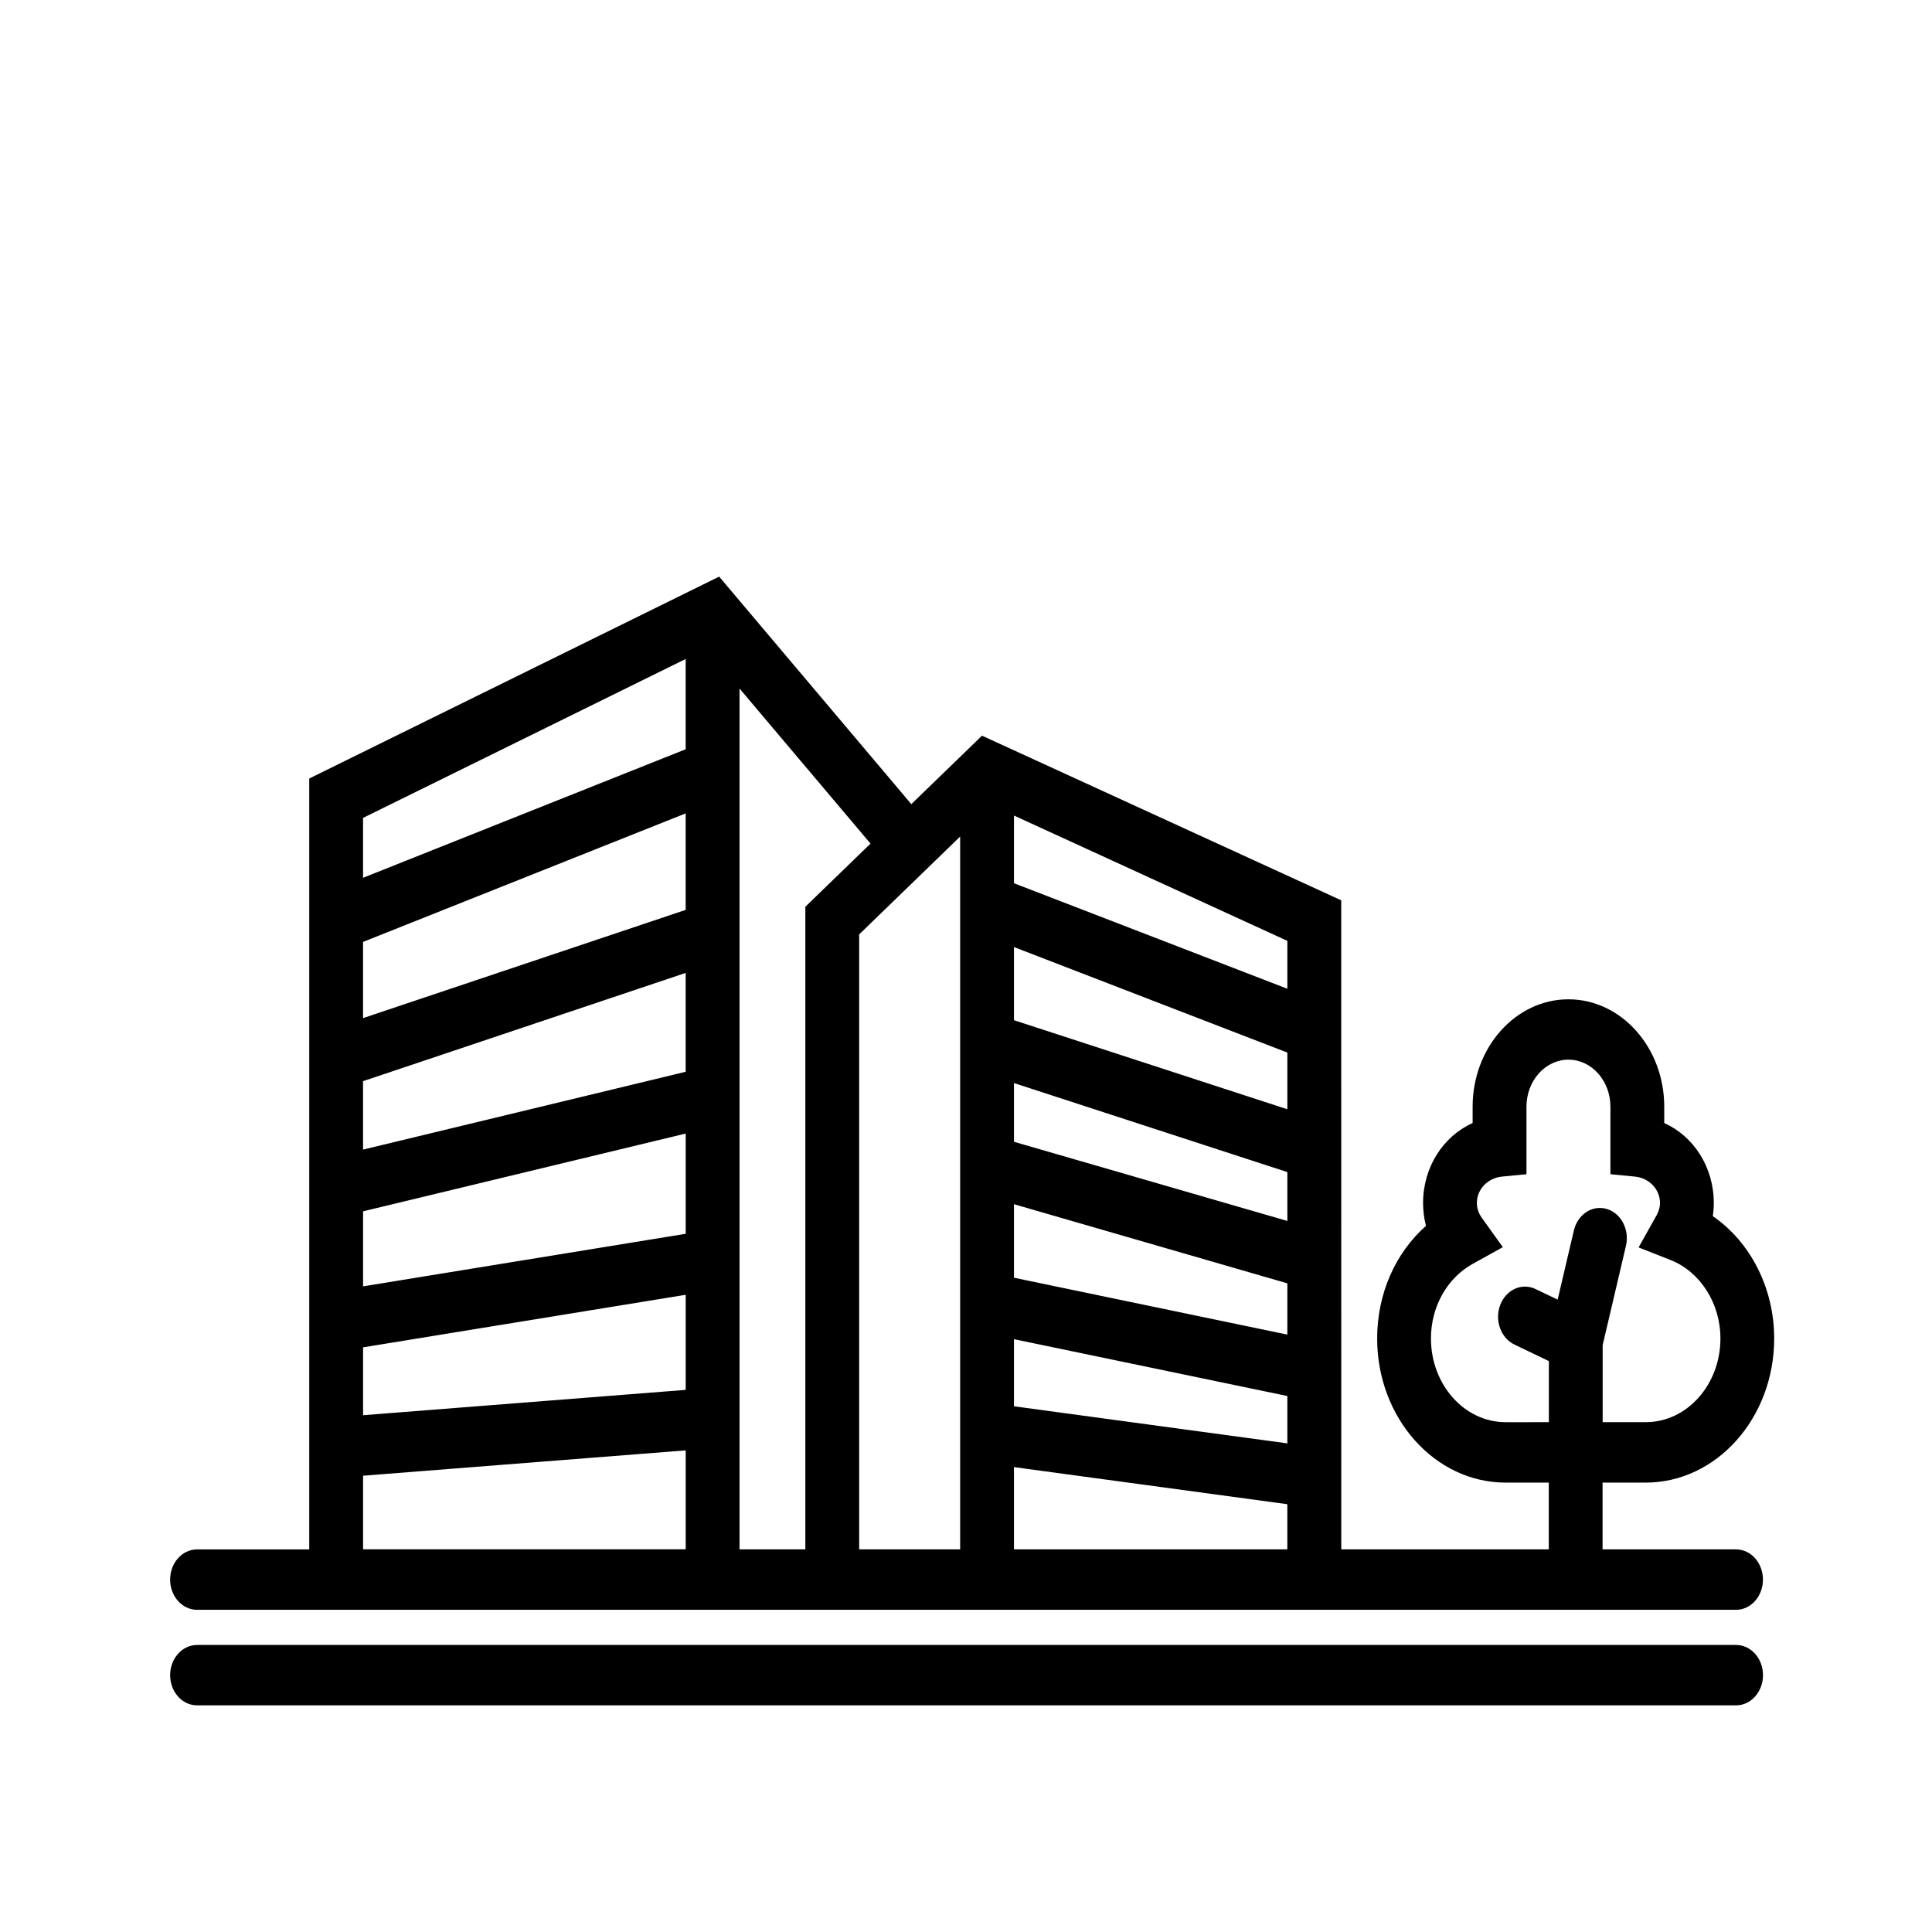 <?xml version="1.0" encoding="UTF-8"?>
<!-- The Best Svg Icon site in the world: iconSvg.co, Visit us! https://iconsvg.co -->
<svg fill="#000000" width="800px" height="800px" version="1.1" viewBox="144 144 512 512" xmlns="http://www.w3.org/2000/svg">
 <g>
  <path d="m604.07 554.6h-35.375v-17.695h11.445c18.766 0 34.039-17.129 34.039-38.188 0-13.375-6.32-25.594-16.27-32.426 0.172-1.148 0.262-2.32 0.262-3.488 0-9.5-5.328-17.68-13.129-21.184v-4.32c0-15.695-11.391-28.473-25.395-28.473s-25.387 12.777-25.387 28.473v4.32c-7.809 3.504-13.129 11.684-13.129 21.184 0 2.078 0.262 4.109 0.77 6.07-8.117 7.141-12.941 18.004-12.941 29.844 0 21.059 15.273 38.188 34.039 38.188h11.445v17.695h-54.992l-0.012-172.01-91.047-41.73c-0.016-0.008-0.031-0.008-0.047-0.016l-4.102-1.883-18.734 18.141-50.926-60.293-4.488 2.211c-0.008 0.008-0.023 0.008-0.031 0.016l-104.11 51.277v204.29l-29.727 0.004c-3.938 0-7.141 3.574-7.141 8.004 0 4.426 3.195 8.004 7.141 8.004h407.84c3.938 0 7.133-3.582 7.133-8.004 0.004-4.43-3.191-8.004-7.133-8.004zm-61.082-33.707c-10.902 0-19.773-9.949-19.773-22.176 0-8.414 4.25-15.996 11.082-19.789l7.965-4.418-5.559-7.769c-0.875-1.219-1.316-2.543-1.316-3.945 0-3.606 2.852-6.606 6.629-6.984l6.512-0.637v-17.887c0-6.879 4.992-12.469 11.125-12.469s11.125 5.59 11.125 12.469v17.887l6.512 0.637c3.777 0.379 6.629 3.379 6.629 6.984 0 1.102-0.316 2.203-0.93 3.312l-4.746 8.469 8.422 3.32c7.934 3.125 13.266 11.492 13.266 20.812 0 12.234-8.863 22.176-19.766 22.176h-11.445v-20.414l6.172-26.309c1-4.273-1.273-8.66-5.086-9.777-3.824-1.133-7.715 1.434-8.715 5.699l-4.297 18.332-5.848-2.801c-3.621-1.754-7.816 0.141-9.367 4.203s0.133 8.762 3.754 10.5l9.133 4.383v16.184l-11.477 0.016zm-57.828-53.328-72.445-20.98v-15.562l72.445 23.594zm-72.445-4.438 72.445 20.973v13.586l-72.445-15.074zm72.445-25.16-72.445-23.602v-19.383l72.445 27.961zm-72.445 60.93 72.445 15.066v12.547l-72.445-9.832zm72.445-92.867-72.445-27.961v-17.941l72.445 33.211zm-159.45 22.004-85.5 20.625v-18.137l85.5-28.688zm-85.492 36.98 85.5-20.609v26.566l-85.5 13.926zm85.492-79.883-85.5 28.68v-20.191l85.5-34.062zm-85.492 115.93 85.5-13.926v25.199l-85.5 6.715zm85.492-182.42v23.922l-85.5 34.062v-15.871zm-85.492 216.44 85.5-6.715v26.223h-85.5zm99.762 19.516v-228.13l34.715 41.102-17.27 16.727v170.3zm31.711 0v-162.97l26.758-25.93v188.9zm41.02 0v-21.797l72.445 9.832v11.965z"/>
  <path d="m604.07 579.93h-407.84c-3.938 0-7.141 3.582-7.141 8.004 0 4.426 3.195 8.004 7.141 8.004h407.85c3.938 0 7.133-3.582 7.133-8.004s-3.195-8.004-7.137-8.004z"/>
 </g>
</svg>